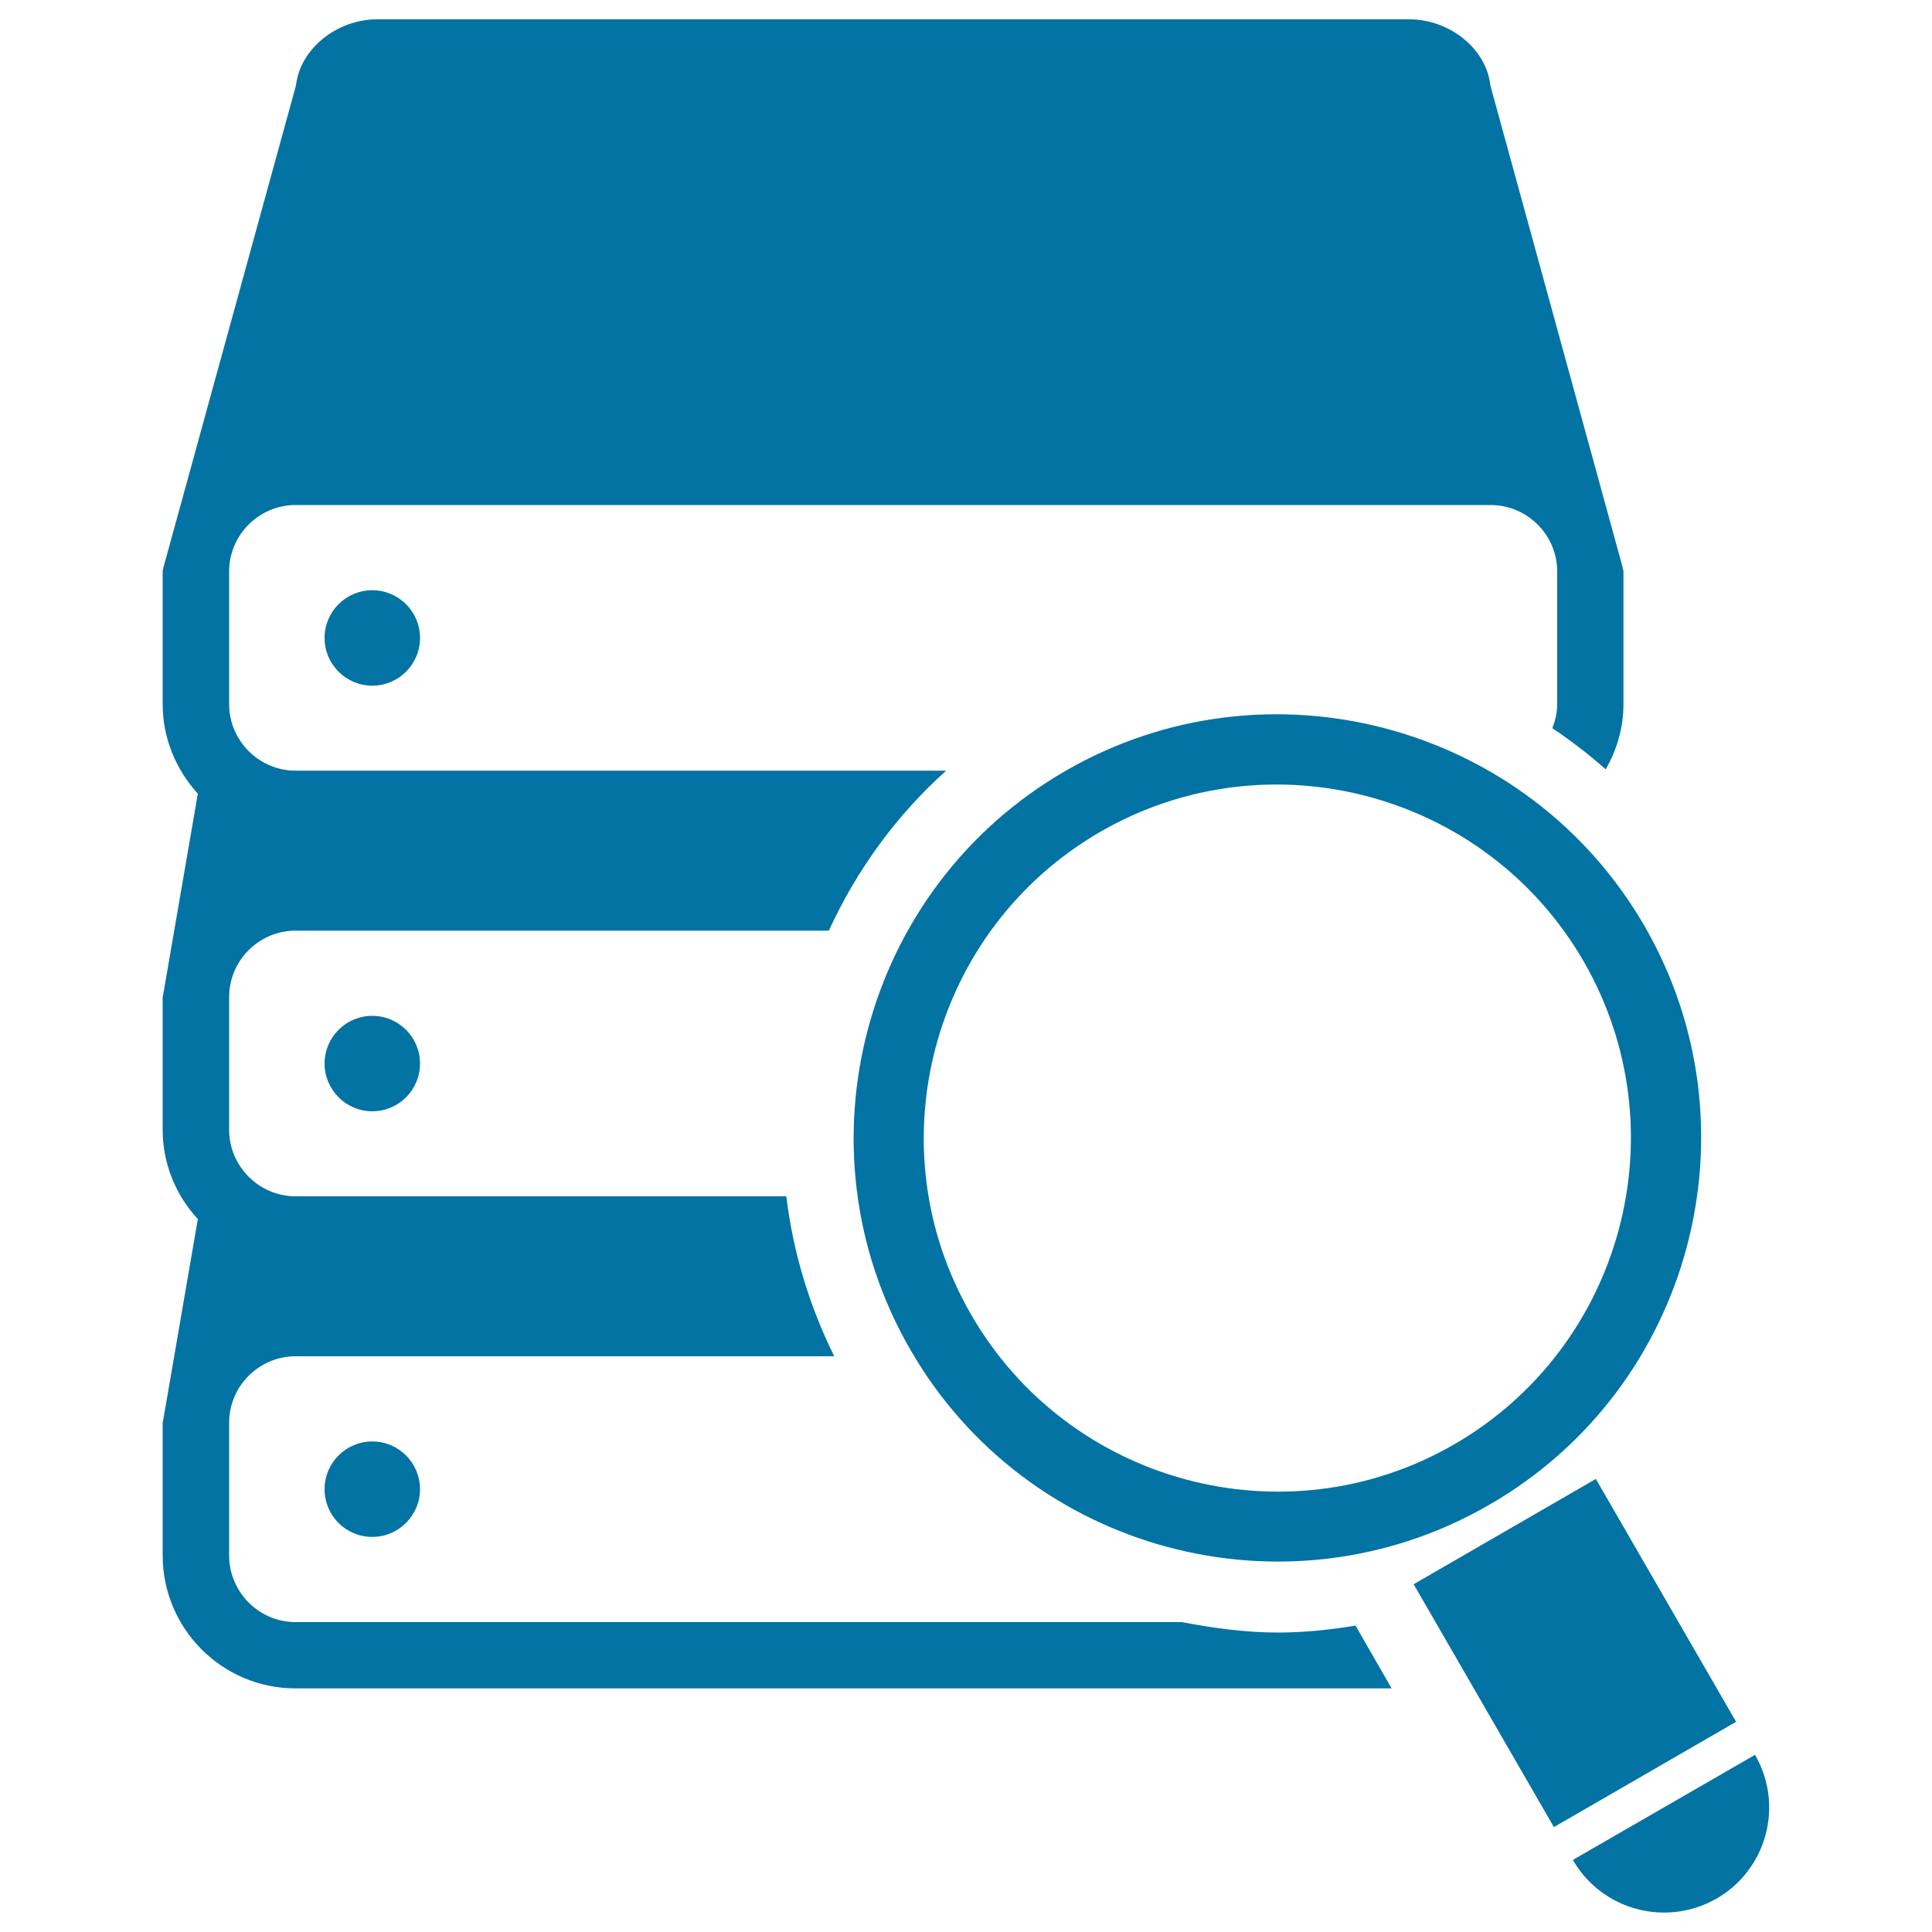 <svg xmlns="http://www.w3.org/2000/svg" viewBox="0 0 1000 1000" style="fill:#0273a2">
<title>Hard Discs Stack With A Magnifier Tool SVG icon</title>
<g><path d="M192.7,746.1c13.6,0,24.7,11,24.7,24.7c0,13.6-11.1,24.7-24.7,24.7c-13.7,0-24.7-11-24.7-24.7C168,757.1,179.1,746.1,192.7,746.1z M168,550.5c0,13.6,11.1,24.7,24.7,24.7c13.6,0,24.7-11,24.7-24.7c0-13.7-11.1-24.7-24.7-24.7C179.1,525.8,168,536.8,168,550.5z M168,330.2c0,13.7,11.1,24.7,24.7,24.7c13.6,0,24.7-11,24.7-24.7c0-13.7-11.1-24.7-24.7-24.7C179.1,305.5,168,316.5,168,330.2z M661.5,845c-17,0-33.5-2.3-49.8-5.4H153c-18.9,0-34.4-15.5-34.4-34.5v-68.7c0-19,15.5-34.4,34.4-34.4h278.8c-13-26.3-21.4-54.3-24.8-82.8H153c-18.9,0-34.4-15.5-34.4-34.4v-68.7c0-19,15.5-34.4,34.4-34.4h276c14.5-31.6,35-59.7,60.7-82.8H153c-18.9,0-34.4-15.5-34.4-34.4v-68.7c0-19,15.5-34.4,34.4-34.4h618.6c18.9,0,34.4,15.5,34.4,34.4v68.7c0,4.4-1,8.5-2.5,12.4c9.7,6.5,18.9,13.6,27.6,21.3c5.7-9.9,9.2-21.4,9.2-33.7v-68.7c0-0.8-0.4-1.4-0.4-2.1L771.4,44.2c-2-18.8-20.9-34.2-42-34.2H195.2c-21,0-39.9,15.4-42,34.2L84.6,293.7c0,0.7-0.4,1.3-0.4,2.1v68.7c0,17.8,7,34,18.2,46.3L84.6,514c0,0.8-0.4,1.4-0.4,2.1v68.7c0,17.8,7,34.1,18.2,46.2L84.6,734.3c0,0.8-0.4,1.4-0.4,2.1v68.7c0,37.9,30.8,68.8,68.7,68.8h567.4l-18.7-32.5C688.4,843.6,675,845,661.5,845z M851.2,479.3c60.4,104.7,24.5,239.2-80.4,299.6c-104.7,60.5-239.2,24.5-299.6-80.3c-60.5-104.7-24.5-239.1,80.3-299.6C656.2,338.6,790.6,374.6,851.2,479.3z M819.7,497.6c-50.5-87.4-162.7-117.5-250.1-67.1c-87.4,50.5-117.5,162.7-66.9,250c50.4,87.4,162.6,117.6,250,67.1C840.1,697,870.1,585,819.7,497.6z M826,765.5L731.7,820l72.6,125.7l94.3-54.5L826,765.5z M908.4,908.3l-94.3,54.4c15.1,26.1,48.3,34.9,74.4,20C914.5,967.7,923.5,934.4,908.4,908.3z"/></g>
</svg>